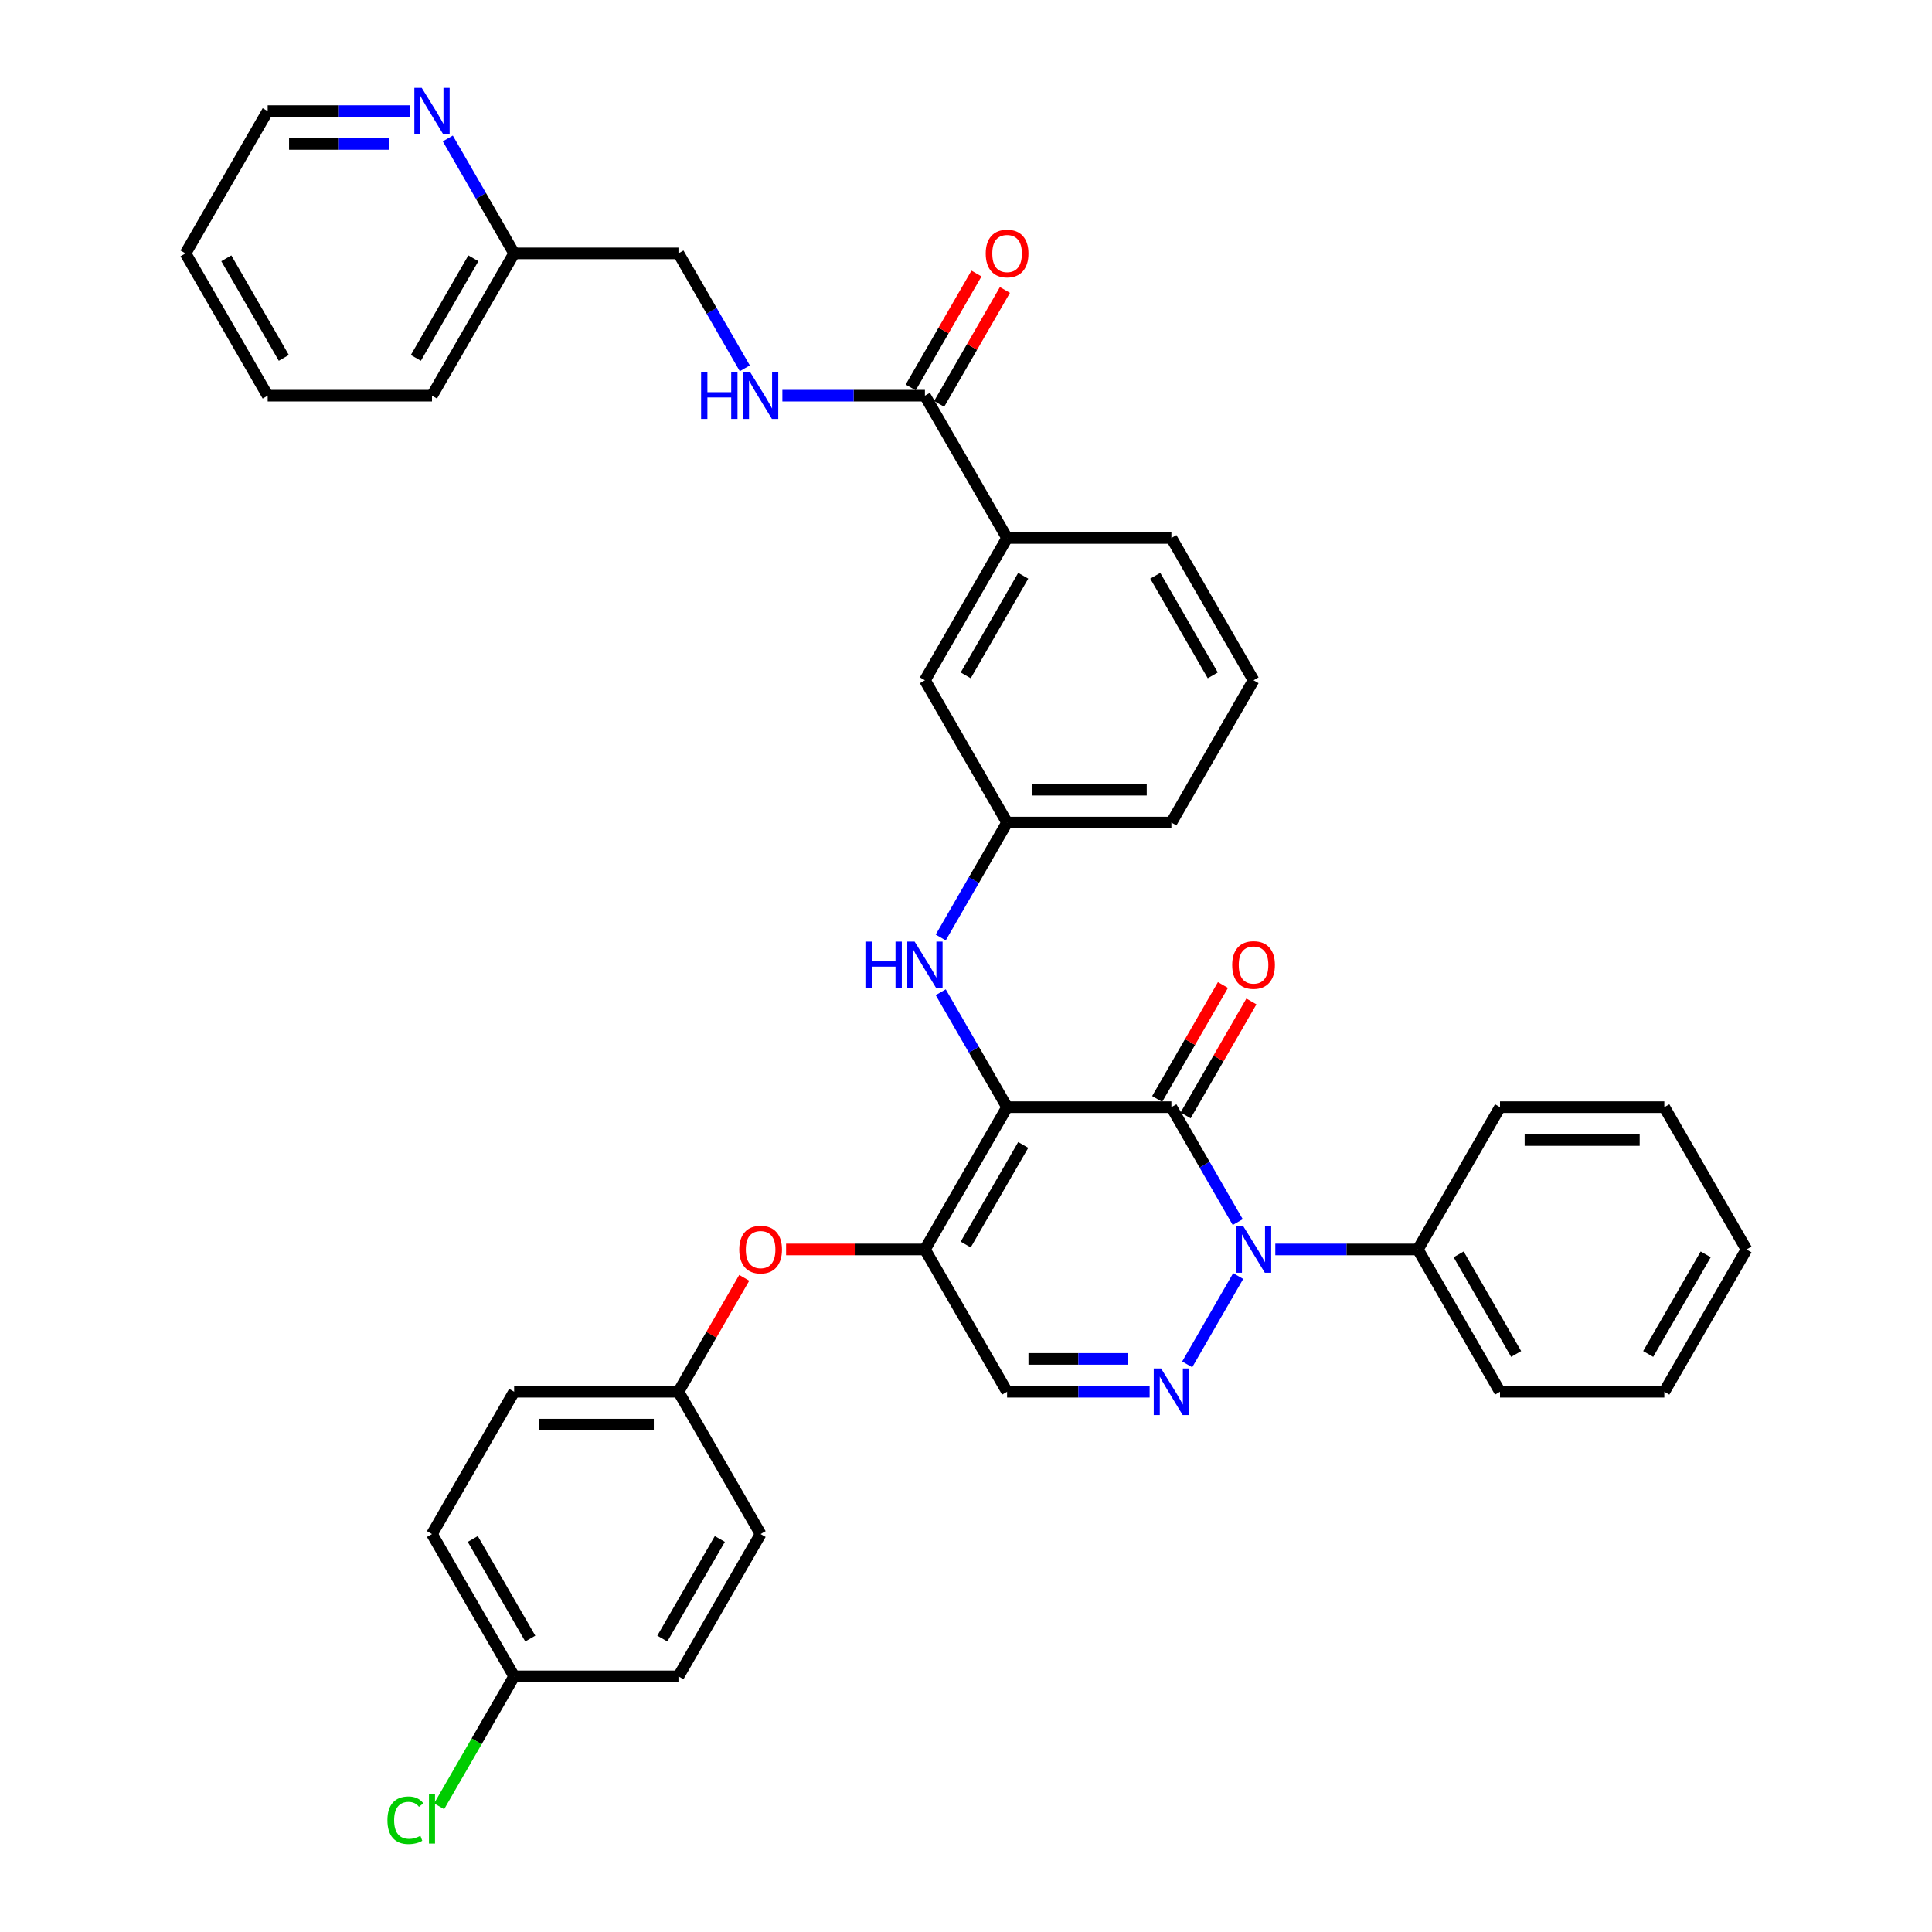 <?xml version='1.0' encoding='iso-8859-1'?>
<svg version='1.1' baseProfile='full'
              xmlns='http://www.w3.org/2000/svg'
                      xmlns:rdkit='http://www.rdkit.org/xml'
                      xmlns:xlink='http://www.w3.org/1999/xlink'
                  xml:space='preserve'
width='1000px' height='1000px' viewBox='0 0 1000 1000'>
<!-- END OF HEADER -->
<rect style='opacity:1.0;fill:#FFFFFF;stroke:none' width='1000' height='1000' x='0' y='0'> </rect>
<path class='bond-0' d='M 478.738,204.803 L 441.845,204.803' style='fill:none;fill-rule:evenodd;stroke:#000000;stroke-width:6px;stroke-linecap:butt;stroke-linejoin:miter;stroke-opacity:1' />
<path class='bond-0' d='M 441.845,204.803 L 404.952,204.803' style='fill:none;fill-rule:evenodd;stroke:#0000FF;stroke-width:6px;stroke-linecap:butt;stroke-linejoin:miter;stroke-opacity:1' />
<path class='bond-1' d='M 486.104,209.055 L 503.128,179.568' style='fill:none;fill-rule:evenodd;stroke:#000000;stroke-width:6px;stroke-linecap:butt;stroke-linejoin:miter;stroke-opacity:1' />
<path class='bond-1' d='M 503.128,179.568 L 520.152,150.081' style='fill:none;fill-rule:evenodd;stroke:#FF0000;stroke-width:6px;stroke-linecap:butt;stroke-linejoin:miter;stroke-opacity:1' />
<path class='bond-1' d='M 471.373,200.55 L 488.397,171.063' style='fill:none;fill-rule:evenodd;stroke:#000000;stroke-width:6px;stroke-linecap:butt;stroke-linejoin:miter;stroke-opacity:1' />
<path class='bond-1' d='M 488.397,171.063 L 505.421,141.577' style='fill:none;fill-rule:evenodd;stroke:#FF0000;stroke-width:6px;stroke-linecap:butt;stroke-linejoin:miter;stroke-opacity:1' />
<path class='bond-2' d='M 478.738,204.803 L 521.262,278.455' style='fill:none;fill-rule:evenodd;stroke:#000000;stroke-width:6px;stroke-linecap:butt;stroke-linejoin:miter;stroke-opacity:1' />
<path class='bond-3' d='M 385.511,190.634 L 368.34,160.892' style='fill:none;fill-rule:evenodd;stroke:#0000FF;stroke-width:6px;stroke-linecap:butt;stroke-linejoin:miter;stroke-opacity:1' />
<path class='bond-3' d='M 368.34,160.892 L 351.168,131.15' style='fill:none;fill-rule:evenodd;stroke:#000000;stroke-width:6px;stroke-linecap:butt;stroke-linejoin:miter;stroke-opacity:1' />
<path class='bond-4' d='M 138.551,204.803 L 96.028,131.15' style='fill:none;fill-rule:evenodd;stroke:#000000;stroke-width:6px;stroke-linecap:butt;stroke-linejoin:miter;stroke-opacity:1' />
<path class='bond-4' d='M 146.903,185.25 L 117.137,133.693' style='fill:none;fill-rule:evenodd;stroke:#000000;stroke-width:6px;stroke-linecap:butt;stroke-linejoin:miter;stroke-opacity:1' />
<path class='bond-5' d='M 138.551,204.803 L 223.598,204.803' style='fill:none;fill-rule:evenodd;stroke:#000000;stroke-width:6px;stroke-linecap:butt;stroke-linejoin:miter;stroke-opacity:1' />
<path class='bond-6' d='M 96.028,131.15 L 138.551,57.497' style='fill:none;fill-rule:evenodd;stroke:#000000;stroke-width:6px;stroke-linecap:butt;stroke-linejoin:miter;stroke-opacity:1' />
<path class='bond-7' d='M 478.738,646.719 L 521.262,720.371' style='fill:none;fill-rule:evenodd;stroke:#000000;stroke-width:6px;stroke-linecap:butt;stroke-linejoin:miter;stroke-opacity:1' />
<path class='bond-8' d='M 478.738,646.719 L 521.262,573.066' style='fill:none;fill-rule:evenodd;stroke:#000000;stroke-width:6px;stroke-linecap:butt;stroke-linejoin:miter;stroke-opacity:1' />
<path class='bond-8' d='M 499.847,644.175 L 529.614,592.618' style='fill:none;fill-rule:evenodd;stroke:#000000;stroke-width:6px;stroke-linecap:butt;stroke-linejoin:miter;stroke-opacity:1' />
<path class='bond-9' d='M 478.738,646.719 L 442.806,646.719' style='fill:none;fill-rule:evenodd;stroke:#000000;stroke-width:6px;stroke-linecap:butt;stroke-linejoin:miter;stroke-opacity:1' />
<path class='bond-9' d='M 442.806,646.719 L 406.874,646.719' style='fill:none;fill-rule:evenodd;stroke:#FF0000;stroke-width:6px;stroke-linecap:butt;stroke-linejoin:miter;stroke-opacity:1' />
<path class='bond-10' d='M 521.262,720.371 L 558.155,720.371' style='fill:none;fill-rule:evenodd;stroke:#000000;stroke-width:6px;stroke-linecap:butt;stroke-linejoin:miter;stroke-opacity:1' />
<path class='bond-10' d='M 558.155,720.371 L 595.048,720.371' style='fill:none;fill-rule:evenodd;stroke:#0000FF;stroke-width:6px;stroke-linecap:butt;stroke-linejoin:miter;stroke-opacity:1' />
<path class='bond-10' d='M 532.33,703.362 L 558.155,703.362' style='fill:none;fill-rule:evenodd;stroke:#000000;stroke-width:6px;stroke-linecap:butt;stroke-linejoin:miter;stroke-opacity:1' />
<path class='bond-10' d='M 558.155,703.362 L 583.98,703.362' style='fill:none;fill-rule:evenodd;stroke:#0000FF;stroke-width:6px;stroke-linecap:butt;stroke-linejoin:miter;stroke-opacity:1' />
<path class='bond-11' d='M 614.489,706.202 L 640.888,660.478' style='fill:none;fill-rule:evenodd;stroke:#0000FF;stroke-width:6px;stroke-linecap:butt;stroke-linejoin:miter;stroke-opacity:1' />
<path class='bond-12' d='M 660.092,646.719 L 696.985,646.719' style='fill:none;fill-rule:evenodd;stroke:#0000FF;stroke-width:6px;stroke-linecap:butt;stroke-linejoin:miter;stroke-opacity:1' />
<path class='bond-12' d='M 696.985,646.719 L 733.879,646.719' style='fill:none;fill-rule:evenodd;stroke:#000000;stroke-width:6px;stroke-linecap:butt;stroke-linejoin:miter;stroke-opacity:1' />
<path class='bond-13' d='M 640.652,632.55 L 623.48,602.808' style='fill:none;fill-rule:evenodd;stroke:#0000FF;stroke-width:6px;stroke-linecap:butt;stroke-linejoin:miter;stroke-opacity:1' />
<path class='bond-13' d='M 623.48,602.808 L 606.308,573.066' style='fill:none;fill-rule:evenodd;stroke:#000000;stroke-width:6px;stroke-linecap:butt;stroke-linejoin:miter;stroke-opacity:1' />
<path class='bond-14' d='M 606.308,573.066 L 521.262,573.066' style='fill:none;fill-rule:evenodd;stroke:#000000;stroke-width:6px;stroke-linecap:butt;stroke-linejoin:miter;stroke-opacity:1' />
<path class='bond-15' d='M 613.674,577.318 L 630.698,547.831' style='fill:none;fill-rule:evenodd;stroke:#000000;stroke-width:6px;stroke-linecap:butt;stroke-linejoin:miter;stroke-opacity:1' />
<path class='bond-15' d='M 630.698,547.831 L 647.722,518.345' style='fill:none;fill-rule:evenodd;stroke:#FF0000;stroke-width:6px;stroke-linecap:butt;stroke-linejoin:miter;stroke-opacity:1' />
<path class='bond-15' d='M 598.943,568.814 L 615.967,539.327' style='fill:none;fill-rule:evenodd;stroke:#000000;stroke-width:6px;stroke-linecap:butt;stroke-linejoin:miter;stroke-opacity:1' />
<path class='bond-15' d='M 615.967,539.327 L 632.992,509.84' style='fill:none;fill-rule:evenodd;stroke:#FF0000;stroke-width:6px;stroke-linecap:butt;stroke-linejoin:miter;stroke-opacity:1' />
<path class='bond-16' d='M 521.262,573.066 L 504.09,543.324' style='fill:none;fill-rule:evenodd;stroke:#000000;stroke-width:6px;stroke-linecap:butt;stroke-linejoin:miter;stroke-opacity:1' />
<path class='bond-16' d='M 504.09,543.324 L 486.919,513.582' style='fill:none;fill-rule:evenodd;stroke:#0000FF;stroke-width:6px;stroke-linecap:butt;stroke-linejoin:miter;stroke-opacity:1' />
<path class='bond-17' d='M 385.217,661.398 L 368.192,690.884' style='fill:none;fill-rule:evenodd;stroke:#FF0000;stroke-width:6px;stroke-linecap:butt;stroke-linejoin:miter;stroke-opacity:1' />
<path class='bond-17' d='M 368.192,690.884 L 351.168,720.371' style='fill:none;fill-rule:evenodd;stroke:#000000;stroke-width:6px;stroke-linecap:butt;stroke-linejoin:miter;stroke-opacity:1' />
<path class='bond-18' d='M 486.919,485.244 L 504.09,455.502' style='fill:none;fill-rule:evenodd;stroke:#0000FF;stroke-width:6px;stroke-linecap:butt;stroke-linejoin:miter;stroke-opacity:1' />
<path class='bond-18' d='M 504.09,455.502 L 521.262,425.761' style='fill:none;fill-rule:evenodd;stroke:#000000;stroke-width:6px;stroke-linecap:butt;stroke-linejoin:miter;stroke-opacity:1' />
<path class='bond-19' d='M 521.262,425.761 L 606.308,425.761' style='fill:none;fill-rule:evenodd;stroke:#000000;stroke-width:6px;stroke-linecap:butt;stroke-linejoin:miter;stroke-opacity:1' />
<path class='bond-19' d='M 534.019,408.751 L 593.551,408.751' style='fill:none;fill-rule:evenodd;stroke:#000000;stroke-width:6px;stroke-linecap:butt;stroke-linejoin:miter;stroke-opacity:1' />
<path class='bond-20' d='M 521.262,425.761 L 478.738,352.108' style='fill:none;fill-rule:evenodd;stroke:#000000;stroke-width:6px;stroke-linecap:butt;stroke-linejoin:miter;stroke-opacity:1' />
<path class='bond-21' d='M 606.308,425.761 L 648.832,352.108' style='fill:none;fill-rule:evenodd;stroke:#000000;stroke-width:6px;stroke-linecap:butt;stroke-linejoin:miter;stroke-opacity:1' />
<path class='bond-22' d='M 648.832,352.108 L 606.308,278.455' style='fill:none;fill-rule:evenodd;stroke:#000000;stroke-width:6px;stroke-linecap:butt;stroke-linejoin:miter;stroke-opacity:1' />
<path class='bond-22' d='M 627.723,349.565 L 597.956,298.008' style='fill:none;fill-rule:evenodd;stroke:#000000;stroke-width:6px;stroke-linecap:butt;stroke-linejoin:miter;stroke-opacity:1' />
<path class='bond-23' d='M 266.121,867.677 L 246.705,901.306' style='fill:none;fill-rule:evenodd;stroke:#000000;stroke-width:6px;stroke-linecap:butt;stroke-linejoin:miter;stroke-opacity:1' />
<path class='bond-23' d='M 246.705,901.306 L 227.289,934.936' style='fill:none;fill-rule:evenodd;stroke:#00CC00;stroke-width:6px;stroke-linecap:butt;stroke-linejoin:miter;stroke-opacity:1' />
<path class='bond-24' d='M 266.121,867.677 L 223.598,794.024' style='fill:none;fill-rule:evenodd;stroke:#000000;stroke-width:6px;stroke-linecap:butt;stroke-linejoin:miter;stroke-opacity:1' />
<path class='bond-24' d='M 274.473,848.124 L 244.707,796.567' style='fill:none;fill-rule:evenodd;stroke:#000000;stroke-width:6px;stroke-linecap:butt;stroke-linejoin:miter;stroke-opacity:1' />
<path class='bond-25' d='M 266.121,867.677 L 351.168,867.677' style='fill:none;fill-rule:evenodd;stroke:#000000;stroke-width:6px;stroke-linecap:butt;stroke-linejoin:miter;stroke-opacity:1' />
<path class='bond-26' d='M 351.168,720.371 L 393.692,794.024' style='fill:none;fill-rule:evenodd;stroke:#000000;stroke-width:6px;stroke-linecap:butt;stroke-linejoin:miter;stroke-opacity:1' />
<path class='bond-27' d='M 351.168,720.371 L 266.121,720.371' style='fill:none;fill-rule:evenodd;stroke:#000000;stroke-width:6px;stroke-linecap:butt;stroke-linejoin:miter;stroke-opacity:1' />
<path class='bond-27' d='M 338.411,737.381 L 278.878,737.381' style='fill:none;fill-rule:evenodd;stroke:#000000;stroke-width:6px;stroke-linecap:butt;stroke-linejoin:miter;stroke-opacity:1' />
<path class='bond-28' d='M 733.879,646.719 L 776.402,720.371' style='fill:none;fill-rule:evenodd;stroke:#000000;stroke-width:6px;stroke-linecap:butt;stroke-linejoin:miter;stroke-opacity:1' />
<path class='bond-28' d='M 754.988,649.262 L 784.754,700.819' style='fill:none;fill-rule:evenodd;stroke:#000000;stroke-width:6px;stroke-linecap:butt;stroke-linejoin:miter;stroke-opacity:1' />
<path class='bond-29' d='M 733.879,646.719 L 776.402,573.066' style='fill:none;fill-rule:evenodd;stroke:#000000;stroke-width:6px;stroke-linecap:butt;stroke-linejoin:miter;stroke-opacity:1' />
<path class='bond-30' d='M 776.402,720.371 L 861.449,720.371' style='fill:none;fill-rule:evenodd;stroke:#000000;stroke-width:6px;stroke-linecap:butt;stroke-linejoin:miter;stroke-opacity:1' />
<path class='bond-31' d='M 776.402,573.066 L 861.449,573.066' style='fill:none;fill-rule:evenodd;stroke:#000000;stroke-width:6px;stroke-linecap:butt;stroke-linejoin:miter;stroke-opacity:1' />
<path class='bond-31' d='M 789.159,590.075 L 848.692,590.075' style='fill:none;fill-rule:evenodd;stroke:#000000;stroke-width:6px;stroke-linecap:butt;stroke-linejoin:miter;stroke-opacity:1' />
<path class='bond-32' d='M 861.449,720.371 L 903.972,646.719' style='fill:none;fill-rule:evenodd;stroke:#000000;stroke-width:6px;stroke-linecap:butt;stroke-linejoin:miter;stroke-opacity:1' />
<path class='bond-32' d='M 853.097,700.819 L 882.863,649.262' style='fill:none;fill-rule:evenodd;stroke:#000000;stroke-width:6px;stroke-linecap:butt;stroke-linejoin:miter;stroke-opacity:1' />
<path class='bond-33' d='M 861.449,573.066 L 903.972,646.719' style='fill:none;fill-rule:evenodd;stroke:#000000;stroke-width:6px;stroke-linecap:butt;stroke-linejoin:miter;stroke-opacity:1' />
<path class='bond-34' d='M 223.598,794.024 L 266.121,720.371' style='fill:none;fill-rule:evenodd;stroke:#000000;stroke-width:6px;stroke-linecap:butt;stroke-linejoin:miter;stroke-opacity:1' />
<path class='bond-35' d='M 351.168,867.677 L 393.692,794.024' style='fill:none;fill-rule:evenodd;stroke:#000000;stroke-width:6px;stroke-linecap:butt;stroke-linejoin:miter;stroke-opacity:1' />
<path class='bond-35' d='M 342.816,848.124 L 372.582,796.567' style='fill:none;fill-rule:evenodd;stroke:#000000;stroke-width:6px;stroke-linecap:butt;stroke-linejoin:miter;stroke-opacity:1' />
<path class='bond-36' d='M 606.308,278.455 L 521.262,278.455' style='fill:none;fill-rule:evenodd;stroke:#000000;stroke-width:6px;stroke-linecap:butt;stroke-linejoin:miter;stroke-opacity:1' />
<path class='bond-37' d='M 521.262,278.455 L 478.738,352.108' style='fill:none;fill-rule:evenodd;stroke:#000000;stroke-width:6px;stroke-linecap:butt;stroke-linejoin:miter;stroke-opacity:1' />
<path class='bond-37' d='M 529.614,298.008 L 499.847,349.565' style='fill:none;fill-rule:evenodd;stroke:#000000;stroke-width:6px;stroke-linecap:butt;stroke-linejoin:miter;stroke-opacity:1' />
<path class='bond-38' d='M 138.551,57.497 L 175.444,57.497' style='fill:none;fill-rule:evenodd;stroke:#000000;stroke-width:6px;stroke-linecap:butt;stroke-linejoin:miter;stroke-opacity:1' />
<path class='bond-38' d='M 175.444,57.497 L 212.338,57.497' style='fill:none;fill-rule:evenodd;stroke:#0000FF;stroke-width:6px;stroke-linecap:butt;stroke-linejoin:miter;stroke-opacity:1' />
<path class='bond-38' d='M 149.619,74.507 L 175.444,74.507' style='fill:none;fill-rule:evenodd;stroke:#000000;stroke-width:6px;stroke-linecap:butt;stroke-linejoin:miter;stroke-opacity:1' />
<path class='bond-38' d='M 175.444,74.507 L 201.27,74.507' style='fill:none;fill-rule:evenodd;stroke:#0000FF;stroke-width:6px;stroke-linecap:butt;stroke-linejoin:miter;stroke-opacity:1' />
<path class='bond-39' d='M 231.778,71.666 L 248.95,101.408' style='fill:none;fill-rule:evenodd;stroke:#0000FF;stroke-width:6px;stroke-linecap:butt;stroke-linejoin:miter;stroke-opacity:1' />
<path class='bond-39' d='M 248.95,101.408 L 266.121,131.15' style='fill:none;fill-rule:evenodd;stroke:#000000;stroke-width:6px;stroke-linecap:butt;stroke-linejoin:miter;stroke-opacity:1' />
<path class='bond-40' d='M 266.121,131.15 L 223.598,204.803' style='fill:none;fill-rule:evenodd;stroke:#000000;stroke-width:6px;stroke-linecap:butt;stroke-linejoin:miter;stroke-opacity:1' />
<path class='bond-40' d='M 245.012,133.693 L 215.246,185.25' style='fill:none;fill-rule:evenodd;stroke:#000000;stroke-width:6px;stroke-linecap:butt;stroke-linejoin:miter;stroke-opacity:1' />
<path class='bond-41' d='M 266.121,131.15 L 351.168,131.15' style='fill:none;fill-rule:evenodd;stroke:#000000;stroke-width:6px;stroke-linecap:butt;stroke-linejoin:miter;stroke-opacity:1' />
<path  class='atom-1' d='M 362.888 192.76
L 366.153 192.76
L 366.153 203
L 378.468 203
L 378.468 192.76
L 381.734 192.76
L 381.734 216.845
L 378.468 216.845
L 378.468 205.721
L 366.153 205.721
L 366.153 216.845
L 362.888 216.845
L 362.888 192.76
' fill='#0000FF'/>
<path  class='atom-1' d='M 388.368 192.76
L 396.26 205.517
Q 397.042 206.776, 398.301 209.055
Q 399.56 211.334, 399.628 211.47
L 399.628 192.76
L 402.826 192.76
L 402.826 216.845
L 399.526 216.845
L 391.055 202.897
Q 390.069 201.265, 389.014 199.394
Q 387.993 197.523, 387.687 196.944
L 387.687 216.845
L 384.558 216.845
L 384.558 192.76
L 388.368 192.76
' fill='#0000FF'/>
<path  class='atom-2' d='M 510.206 131.218
Q 510.206 125.435, 513.063 122.203
Q 515.921 118.971, 521.262 118.971
Q 526.603 118.971, 529.46 122.203
Q 532.318 125.435, 532.318 131.218
Q 532.318 137.069, 529.426 140.403
Q 526.535 143.703, 521.262 143.703
Q 515.955 143.703, 513.063 140.403
Q 510.206 137.103, 510.206 131.218
M 521.262 140.981
Q 524.936 140.981, 526.909 138.532
Q 528.916 136.049, 528.916 131.218
Q 528.916 126.489, 526.909 124.108
Q 524.936 121.693, 521.262 121.693
Q 517.588 121.693, 515.581 124.074
Q 513.607 126.455, 513.607 131.218
Q 513.607 136.083, 515.581 138.532
Q 517.588 140.981, 521.262 140.981
' fill='#FF0000'/>
<path  class='atom-7' d='M 600.985 708.329
L 608.877 721.086
Q 609.659 722.344, 610.918 724.624
Q 612.177 726.903, 612.245 727.039
L 612.245 708.329
L 615.442 708.329
L 615.442 732.414
L 612.143 732.414
L 603.672 718.466
Q 602.685 716.833, 601.631 714.962
Q 600.61 713.091, 600.304 712.513
L 600.304 732.414
L 597.174 732.414
L 597.174 708.329
L 600.985 708.329
' fill='#0000FF'/>
<path  class='atom-8' d='M 643.508 634.676
L 651.4 647.433
Q 652.183 648.692, 653.441 650.971
Q 654.7 653.25, 654.768 653.386
L 654.768 634.676
L 657.966 634.676
L 657.966 658.761
L 654.666 658.761
L 646.195 644.813
Q 645.209 643.181, 644.154 641.31
Q 643.134 639.439, 642.828 638.86
L 642.828 658.761
L 639.698 658.761
L 639.698 634.676
L 643.508 634.676
' fill='#0000FF'/>
<path  class='atom-11' d='M 382.635 646.787
Q 382.635 641.003, 385.493 637.772
Q 388.351 634.54, 393.692 634.54
Q 399.032 634.54, 401.89 637.772
Q 404.748 641.003, 404.748 646.787
Q 404.748 652.638, 401.856 655.972
Q 398.964 659.271, 393.692 659.271
Q 388.385 659.271, 385.493 655.972
Q 382.635 652.672, 382.635 646.787
M 393.692 656.55
Q 397.366 656.55, 399.339 654.101
Q 401.346 651.617, 401.346 646.787
Q 401.346 642.058, 399.339 639.677
Q 397.366 637.261, 393.692 637.261
Q 390.018 637.261, 388.01 639.643
Q 386.037 642.024, 386.037 646.787
Q 386.037 651.651, 388.01 654.101
Q 390.018 656.55, 393.692 656.55
' fill='#FF0000'/>
<path  class='atom-12' d='M 447.934 487.371
L 451.2 487.371
L 451.2 497.61
L 463.515 497.61
L 463.515 487.371
L 466.781 487.371
L 466.781 511.456
L 463.515 511.456
L 463.515 500.332
L 451.2 500.332
L 451.2 511.456
L 447.934 511.456
L 447.934 487.371
' fill='#0000FF'/>
<path  class='atom-12' d='M 473.414 487.371
L 481.307 500.128
Q 482.089 501.386, 483.348 503.666
Q 484.607 505.945, 484.675 506.081
L 484.675 487.371
L 487.872 487.371
L 487.872 511.456
L 484.573 511.456
L 476.102 497.508
Q 475.115 495.875, 474.061 494.004
Q 473.04 492.133, 472.734 491.555
L 472.734 511.456
L 469.604 511.456
L 469.604 487.371
L 473.414 487.371
' fill='#0000FF'/>
<path  class='atom-13' d='M 637.776 499.481
Q 637.776 493.698, 640.633 490.466
Q 643.491 487.234, 648.832 487.234
Q 654.173 487.234, 657.03 490.466
Q 659.888 493.698, 659.888 499.481
Q 659.888 505.332, 656.996 508.666
Q 654.105 511.966, 648.832 511.966
Q 643.525 511.966, 640.633 508.666
Q 637.776 505.366, 637.776 499.481
M 648.832 509.245
Q 652.506 509.245, 654.479 506.795
Q 656.486 504.312, 656.486 499.481
Q 656.486 494.753, 654.479 492.371
Q 652.506 489.956, 648.832 489.956
Q 645.158 489.956, 643.151 492.337
Q 641.178 494.719, 641.178 499.481
Q 641.178 504.346, 643.151 506.795
Q 645.158 509.245, 648.832 509.245
' fill='#FF0000'/>
<path  class='atom-19' d='M 200.533 942.163
Q 200.533 936.175, 203.323 933.046
Q 206.146 929.882, 211.487 929.882
Q 216.454 929.882, 219.108 933.386
L 216.862 935.223
Q 214.923 932.671, 211.487 932.671
Q 207.847 932.671, 205.908 935.121
Q 204.003 937.536, 204.003 942.163
Q 204.003 946.925, 205.976 949.375
Q 207.983 951.824, 211.862 951.824
Q 214.515 951.824, 217.611 950.225
L 218.563 952.776
Q 217.305 953.593, 215.399 954.069
Q 213.494 954.545, 211.385 954.545
Q 206.146 954.545, 203.323 951.348
Q 200.533 948.15, 200.533 942.163
' fill='#00CC00'/>
<path  class='atom-19' d='M 222.033 928.419
L 225.163 928.419
L 225.163 954.239
L 222.033 954.239
L 222.033 928.419
' fill='#00CC00'/>
<path  class='atom-34' d='M 218.274 45.455
L 226.166 58.212
Q 226.949 59.47, 228.208 61.749
Q 229.466 64.029, 229.534 64.165
L 229.534 45.455
L 232.732 45.455
L 232.732 69.54
L 229.432 69.54
L 220.962 55.592
Q 219.975 53.959, 218.92 52.088
Q 217.9 50.217, 217.594 49.639
L 217.594 69.54
L 214.464 69.54
L 214.464 45.455
L 218.274 45.455
' fill='#0000FF'/>
</svg>
